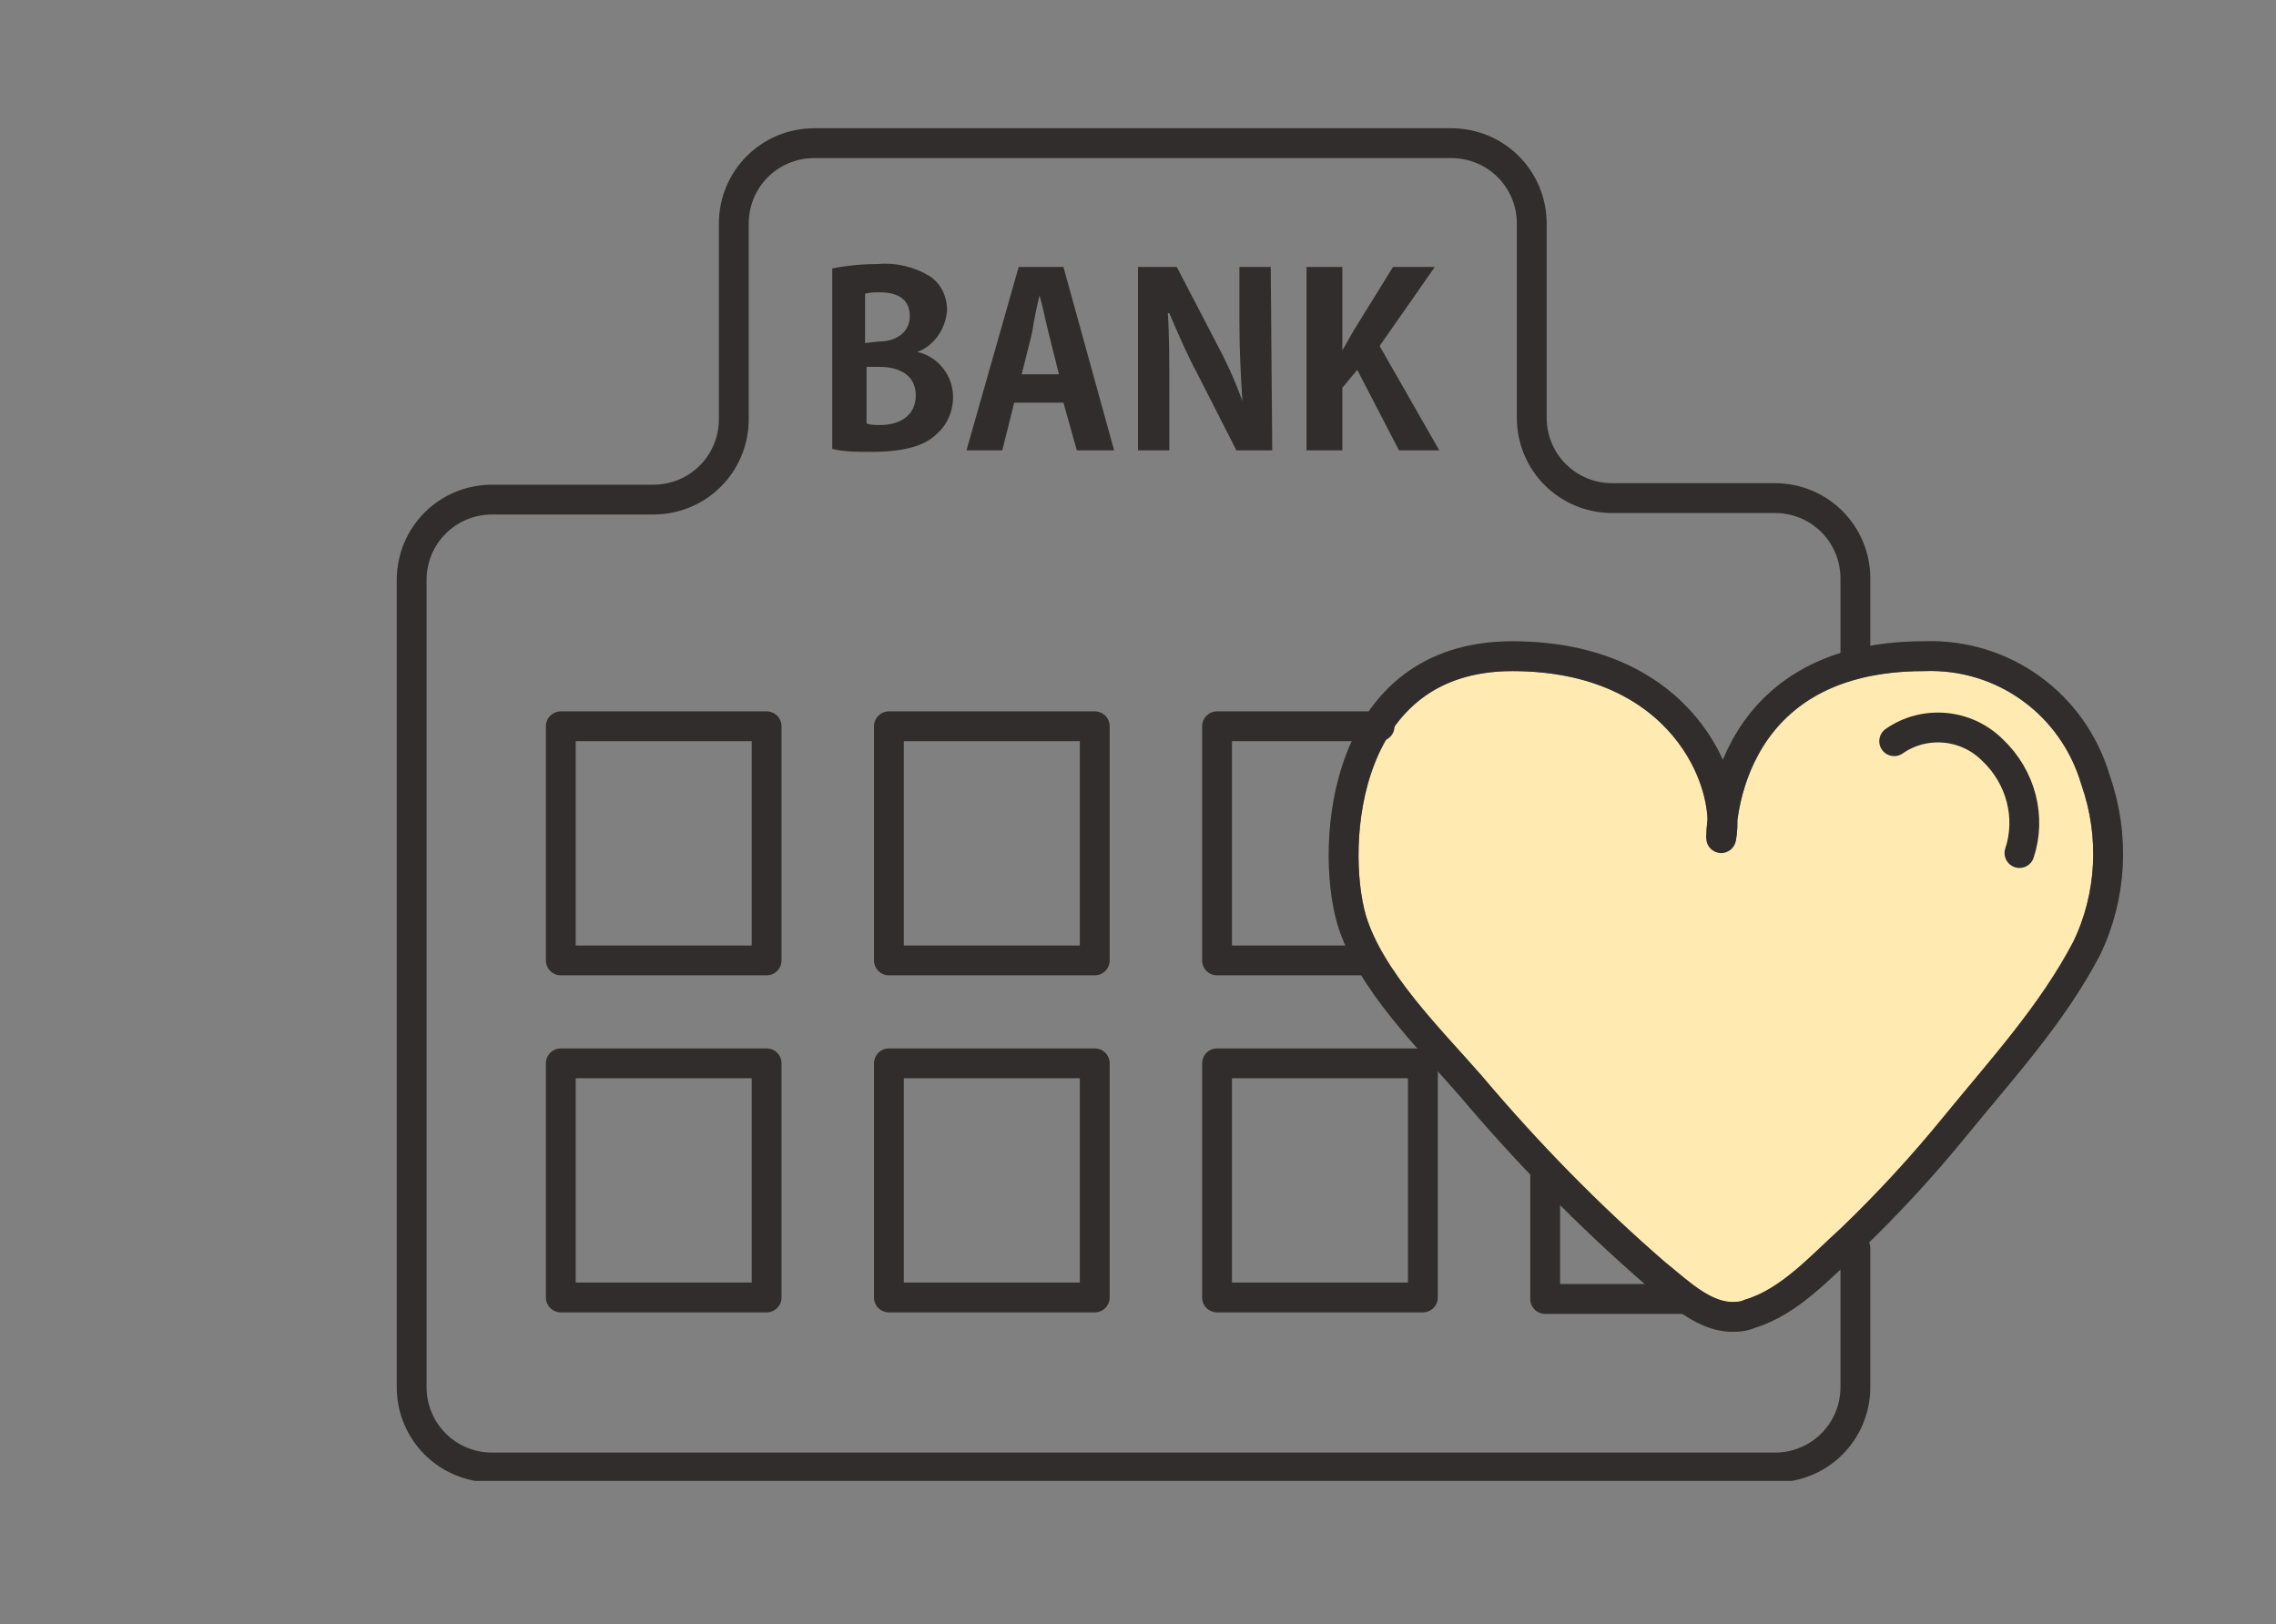 <?xml version="1.0" encoding="utf-8"?>
<!-- Generator: Adobe Illustrator 27.5.0, SVG Export Plug-In . SVG Version: 6.00 Build 0)  -->
<svg version="1.1" id="レイヤー_1" xmlns="http://www.w3.org/2000/svg" xmlns:xlink="http://www.w3.org/1999/xlink" x="0px"
	 y="0px" viewBox="0 0 152.6 108.9" style="enable-background:new 0 0 152.6 108.9;" xml:space="preserve">
<rect x="0" y="0" width="152.6" height="108.9" fill="#808080" stroke="none"/>
<style type="text/css">
	.st0{clip-path:url(#SVGID_00000149373219248519015340000013330645416356434618_);}
	.st1{fill:#FFEAB2;stroke:#707070;stroke-width:2;}
	.st2{fill:none;stroke:#302D2C;stroke-width:2;stroke-linecap:round;stroke-linejoin:round;}
	.st3{fill:#302D2C;}
	.st4{fill:#FFFFFF;fill-opacity:0;}
</style>
<g id="グループ_11161" transform="translate(0 0)">
	<g>
		<g>
			<defs>
				<rect id="SVGID_1_" x="26.6" y="8.6" width="115.8" height="90.7"/>
			</defs>
			<clipPath id="SVGID_00000034084182502132377040000008319204771376915888_">
				<use xlink:href="#SVGID_1_"  style="overflow:visible;"/>
			</clipPath>
			
				<g id="グループ_11147" transform="translate(0 0)" style="clip-path:url(#SVGID_00000034084182502132377040000008319204771376915888_);">
				<path id="パス_3330" class="st1" d="M116,88.3c-1.9-0.1-3.5-1.7-5-2.9c-4.5-3.9-8.6-8.1-12.4-12.6c-2.7-3.1-6.8-7.1-8-11.2
					C89.2,56.6,90,44,101.4,44s14.7,8.5,14,12.2c0,0-0.2-12.2,13.6-12.2c5.3-0.2,10,3.2,11.5,8.3c1.3,3.7,1.1,7.8-0.6,11.3
					c-2.3,4.4-5.7,8.1-8.8,11.9c-2.2,2.7-4.5,5.2-7,7.6c-2,1.8-4.1,4.2-6.8,5C116.9,88.3,116.5,88.3,116,88.3"/>
				<path id="パス_3331" class="st2" d="M116,88.3c-1.9-0.1-3.5-1.7-5-2.9c-4.5-3.9-8.6-8.1-12.4-12.6c-2.7-3.1-6.8-7.1-8-11.2
					C89.2,56.6,90,44,101.4,44s14.7,8.5,14,12.2c0,0-0.2-12.2,13.6-12.2c5.3-0.2,10,3.2,11.5,8.3c1.3,3.7,1.1,7.8-0.6,11.3
					c-2.3,4.4-5.7,8.1-8.8,11.9c-2.2,2.7-4.5,5.2-7,7.6c-2,1.8-4.1,4.2-6.8,5C116.9,88.3,116.4,88.3,116,88.3z"/>
				<path id="パス_3332" class="st2" d="M127,49.7c2-1.4,4.8-1.2,6.6,0.6c1.9,1.8,2.6,4.5,1.8,6.9"/>
				<path id="パス_3333" class="st2" d="M124.4,44.3v-5.5c0-3-2.4-5.4-5.4-5.4h-10.9c-3,0-5.4-2.4-5.4-5.4V15c0-3-2.4-5.4-5.4-5.4
					H54.6c-3,0-5.4,2.4-5.4,5.4v13.1c0,3-2.4,5.4-5.4,5.4H33c-3,0-5.4,2.4-5.4,5.4V93c0,3,2.4,5.4,5.4,5.4h86c3,0,5.4-2.4,5.4-5.4
					v-9.3"/>
				<path id="パス_3334" class="st3" d="M61.5,23.6c1.4,0.3,2.4,1.6,2.4,3c0,1-0.4,1.9-1.1,2.5c-0.8,0.8-2.2,1.2-4.4,1.2
					c-0.9,0-1.8,0-2.6-0.2V18c1-0.2,2.1-0.3,3.1-0.3c1.2-0.1,2.4,0.2,3.4,0.8c0.8,0.5,1.2,1.4,1.2,2.3
					C63.4,22.1,62.6,23.2,61.5,23.6L61.5,23.6z M58.9,22.9c1.3,0,2.1-0.7,2.1-1.7c0-1.2-0.9-1.6-2-1.6c-0.3,0-0.7,0-1,0.1V23
					L58.9,22.9L58.9,22.9z M58.1,28.4c0.3,0.1,0.6,0.1,0.9,0.1c1.3,0,2.4-0.6,2.4-2s-1.2-1.9-2.4-1.9h-0.9V28.4z"/>
				<path id="パス_3335" class="st3" d="M74.7,30.2h-2.5L71.3,27H68l-0.8,3.2h-2.4l3.5-12.3h3L74.7,30.2z M71,25.1l-0.7-2.8
					c-0.2-0.8-0.4-1.8-0.6-2.5l0,0c-0.2,0.8-0.4,1.8-0.5,2.5l-0.7,2.8H71z"/>
				<path id="パス_3336" class="st3" d="M85.3,30.2h-2.4l-2.6-5.1c-0.7-1.3-1.3-2.7-1.9-4.1h-0.1c0.1,1.5,0.1,3.2,0.1,5.4v3.8
					h-2.1V17.9h2.6l2.6,5c0.7,1.3,1.3,2.6,1.8,4l0,0c-0.1-1.6-0.2-3.3-0.2-5.3v-3.7h2.1L85.3,30.2L85.3,30.2z"/>
				<path id="パス_3337" class="st3" d="M96.5,30.2h-2.7L91,24.8L90,26v4.2h-2.4V17.9H90v5.6l0,0c0.3-0.5,0.5-0.9,0.8-1.4l2.6-4.2
					h2.8l-3.7,5.3L96.5,30.2z"/>
				<rect id="長方形_3833" x="37.6" y="48.7" class="st2" width="13.8" height="15.7"/>
				<rect id="長方形_3834" x="37.6" y="71.3" class="st2" width="13.8" height="15.7"/>
				<rect id="長方形_3835" x="59.6" y="48.7" class="st2" width="13.8" height="15.7"/>
				<rect id="長方形_3836" x="59.6" y="71.3" class="st2" width="13.8" height="15.7"/>
				<path id="パス_3338" class="st2" d="M91.8,64.4H81.6V48.7h10.9"/>
				<rect id="長方形_3837" x="81.6" y="71.3" class="st2" width="13.8" height="15.7"/>
				<path id="パス_3339" class="st2" d="M113,87.1h-9.4v-8.2"/>
			</g>
		</g>
	</g>
</g>
<rect y="0" class="st4" width="152.6" height="108.9"/>
</svg>
